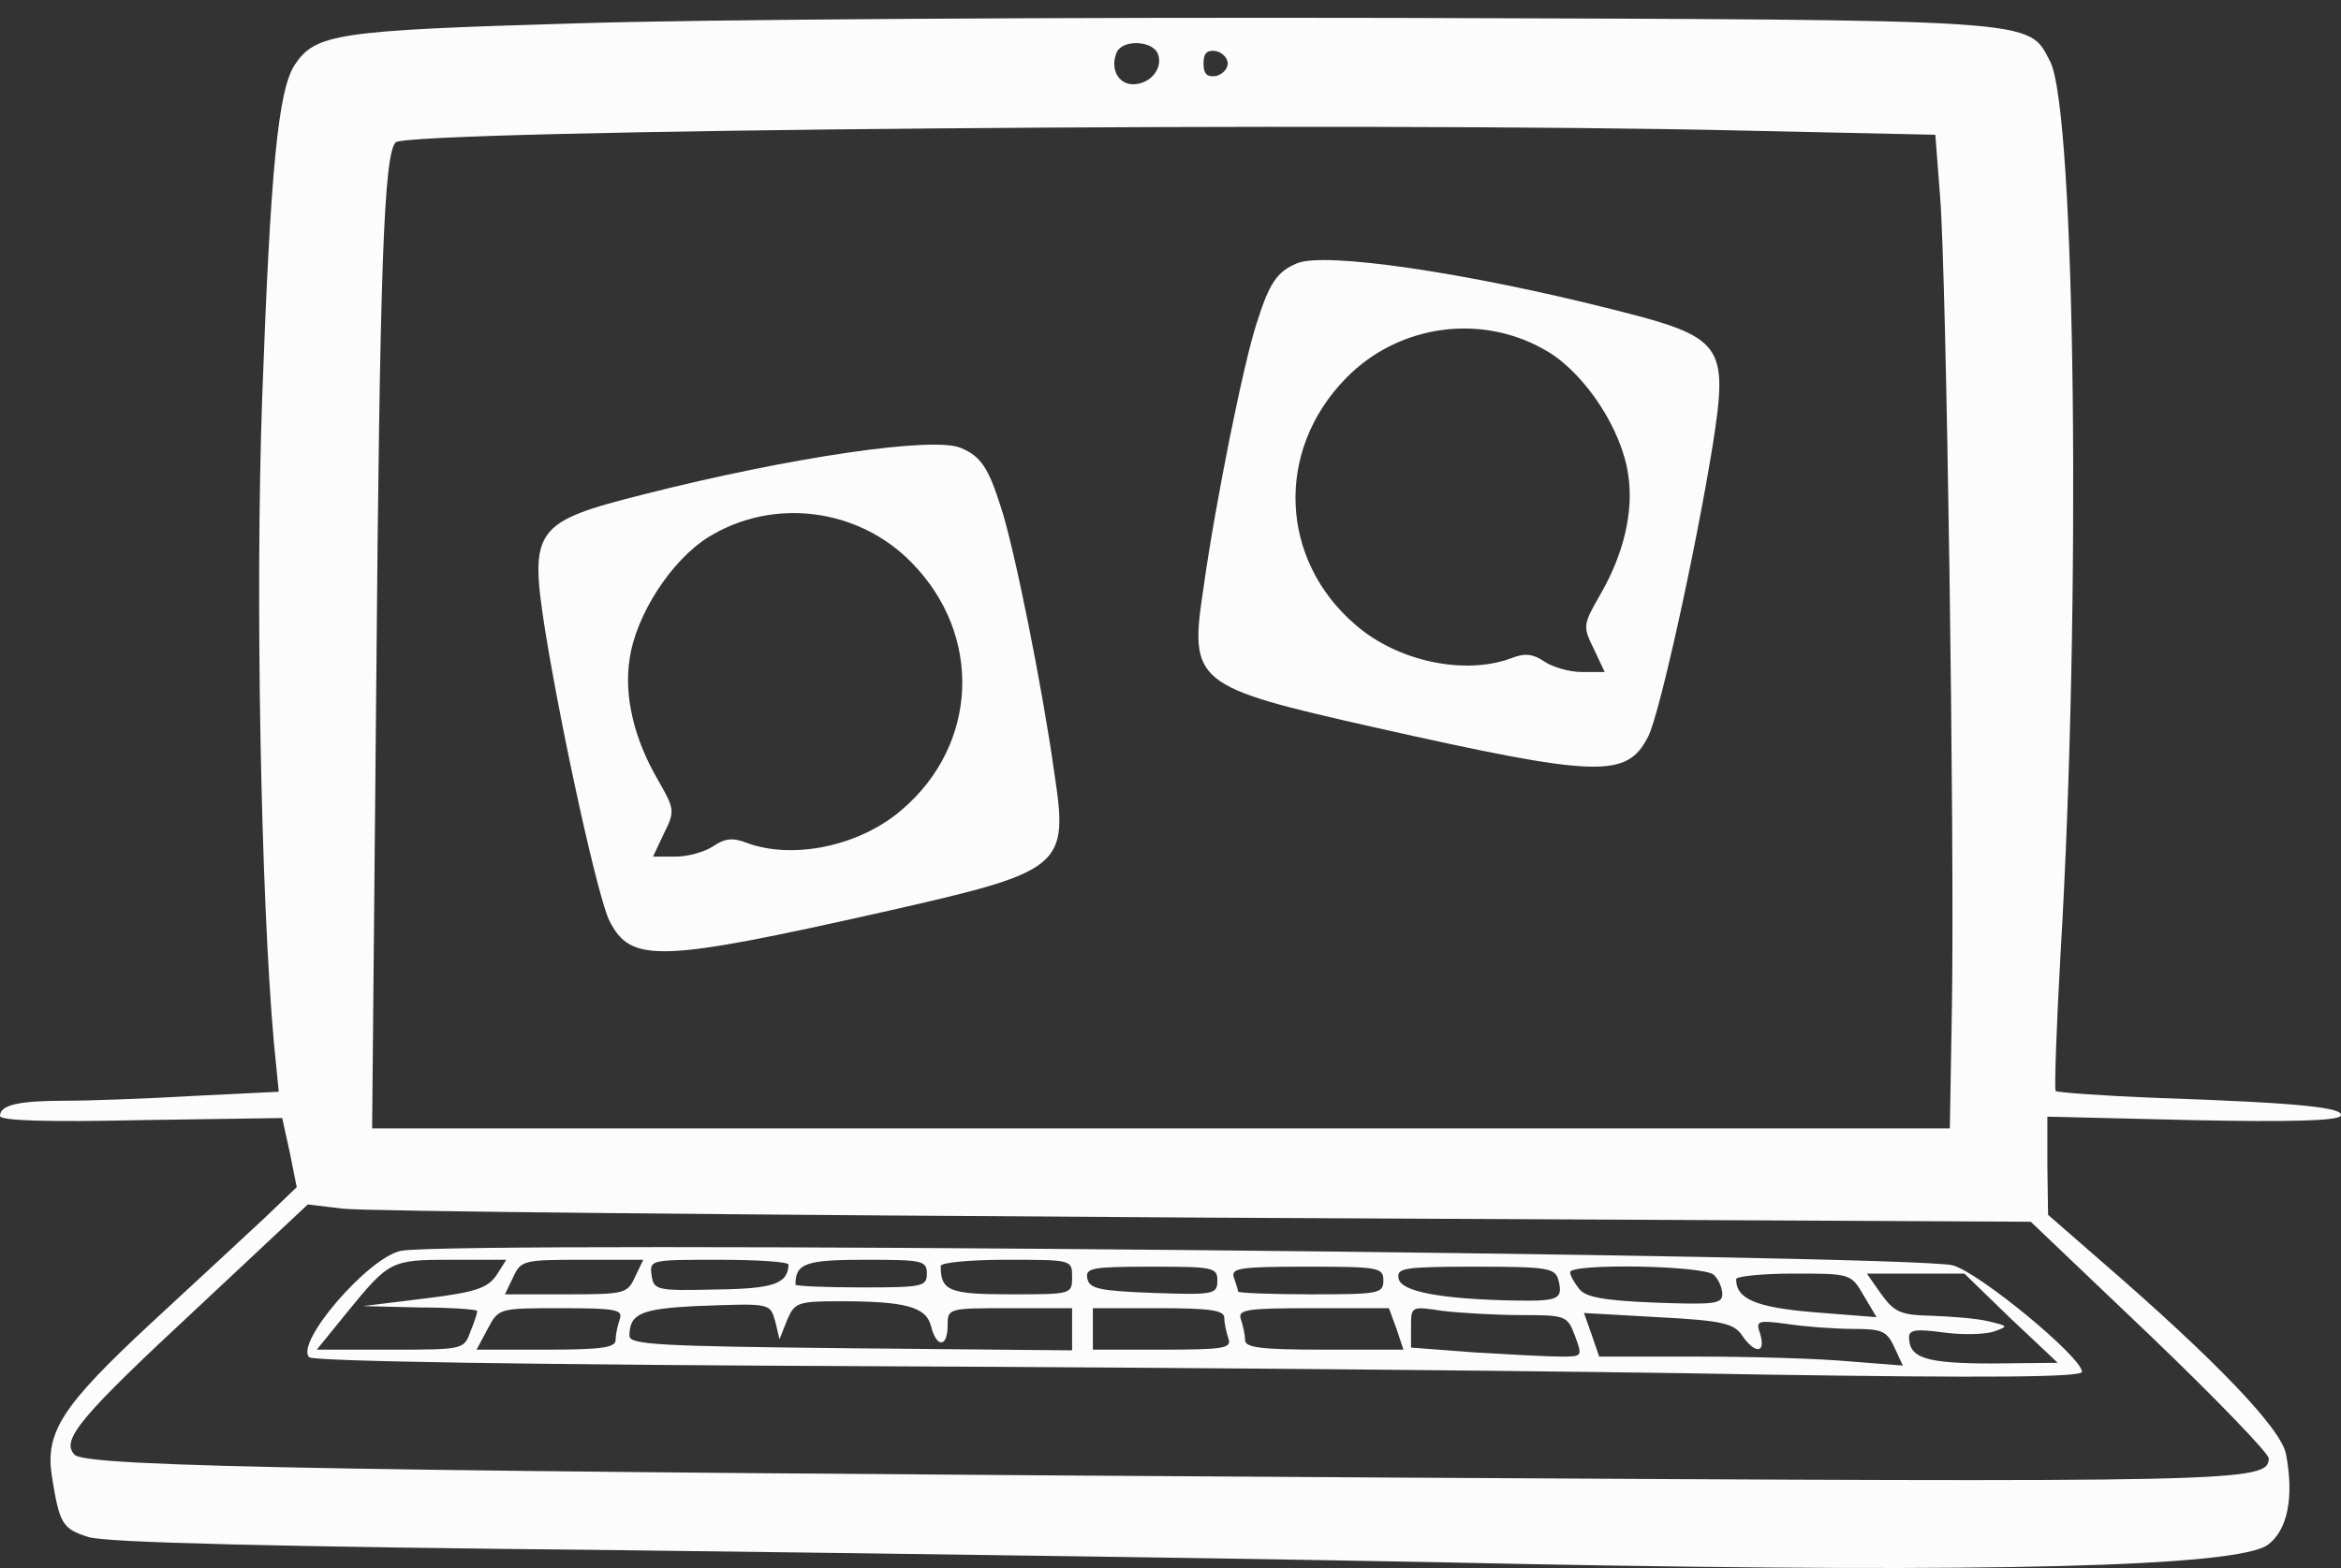 <svg width="100" height="67" viewBox="0 0 100 67" fill="none" xmlns="http://www.w3.org/2000/svg">
<rect x="0" y="0" width="100" height="67" fill="#333333" stroke="none"/>
<path d="M24.523 1.001C14.36 1.297 13.473 1.444 12.587 2.774C11.878 3.867 11.553 7.265 11.198 17.045C10.903 25.406 11.139 38.259 11.7 44.553L11.907 46.65L8.273 46.828C6.264 46.946 3.811 47.034 2.777 47.034C0.798 47.034 0 47.212 0 47.684C0 47.891 2.098 47.95 6.027 47.862L12.055 47.773L12.38 49.25L12.675 50.728L11.287 52.057C10.489 52.796 8.332 54.805 6.441 56.548C2.659 60.064 1.921 61.187 2.216 63.078C2.541 65.117 2.659 65.324 3.782 65.678C4.521 65.915 11.73 66.092 26.592 66.24C38.529 66.387 55.902 66.624 65.15 66.831C85.153 67.215 95.612 66.949 96.883 66.003C97.71 65.383 98.005 63.994 97.651 62.133C97.444 61.039 94.637 58.114 89.792 53.919L87.487 51.91L87.457 49.812V47.714L93.633 47.862C97.799 47.95 99.837 47.891 99.985 47.684C100.192 47.33 98.271 47.123 92.214 46.916C89.88 46.828 87.901 46.68 87.812 46.621C87.753 46.532 87.842 43.903 88.019 40.771C88.905 25.909 88.669 4.753 87.576 2.626C86.601 0.794 87.487 0.853 59.536 0.765C45.561 0.735 29.812 0.824 24.523 1.001ZM49.461 2.301C49.697 2.922 49.136 3.601 48.397 3.601C47.777 3.601 47.422 2.951 47.688 2.272C47.895 1.681 49.224 1.71 49.461 2.301ZM52.445 2.715C52.445 2.951 52.209 3.188 51.943 3.247C51.559 3.306 51.411 3.158 51.411 2.715C51.411 2.272 51.559 2.124 51.943 2.183C52.209 2.242 52.445 2.478 52.445 2.715ZM74.487 5.581L82.671 5.758L82.878 8.447C83.144 11.756 83.498 35.836 83.38 42.987L83.291 48.216H49.579H15.896L16.073 29.218C16.221 11.46 16.398 6.615 16.901 6.083C17.432 5.551 58.384 5.197 74.487 5.581ZM51.44 52.028L86.748 52.205L91.83 57.051C94.637 59.739 96.912 62.103 96.912 62.31C96.912 63.344 95.76 63.344 59.684 63.137C15.216 62.871 3.693 62.694 3.191 62.162C2.571 61.542 3.427 60.537 8.48 55.839L13.148 51.466L14.626 51.644C15.453 51.762 31.999 51.91 51.44 52.028Z" fill="#FCFCFC"/>
<path d="M55.4 11.253C54.543 11.608 54.218 12.11 53.686 13.794C53.125 15.478 51.913 21.506 51.411 25.111C50.791 29.188 50.998 29.336 58.709 31.079C68.312 33.236 69.494 33.265 70.409 31.463C70.882 30.547 72.419 23.604 73.157 19.053C73.837 14.71 73.63 14.415 68.932 13.233C62.639 11.637 56.552 10.751 55.4 11.253ZM66.184 15.065C67.75 16.04 69.287 18.374 69.553 20.294C69.789 21.831 69.375 23.663 68.341 25.436C67.632 26.677 67.603 26.765 68.075 27.711L68.548 28.715H67.573C67.041 28.715 66.332 28.508 65.978 28.272C65.505 27.947 65.15 27.888 64.559 28.124C62.58 28.863 59.714 28.272 57.911 26.706C54.661 23.929 54.455 19.26 57.498 16.158C59.773 13.824 63.407 13.351 66.184 15.065Z" fill="#FCFCFC"/>
<path d="M41.044 19.14C41.901 19.495 42.226 19.997 42.758 21.681C43.319 23.365 44.531 29.393 45.033 32.997C45.654 37.075 45.447 37.222 37.735 38.966C28.133 41.123 26.951 41.152 26.035 39.35C25.562 38.434 24.026 31.49 23.287 26.94C22.607 22.597 22.814 22.302 27.512 21.12C33.806 19.524 39.892 18.638 41.044 19.14ZM30.26 22.951C28.694 23.927 27.158 26.261 26.892 28.181C26.655 29.718 27.069 31.549 28.103 33.322C28.812 34.563 28.842 34.652 28.369 35.597L27.896 36.602H28.871C29.403 36.602 30.112 36.395 30.467 36.159C30.939 35.834 31.294 35.775 31.885 36.011C33.865 36.75 36.731 36.159 38.533 34.593C41.783 31.815 41.99 27.147 38.947 24.045C36.672 21.71 33.037 21.238 30.26 22.951Z" fill="#FCFCFC"/>
<path d="M17.137 53.445C15.749 53.711 12.587 57.375 13.208 57.995C13.385 58.172 23.076 58.32 37.554 58.379C50.791 58.438 67.75 58.586 75.285 58.734C84.858 58.882 88.935 58.852 88.935 58.616C88.935 57.995 84.533 54.361 83.41 54.066C81.46 53.593 19.678 53.002 17.137 53.445ZM21.215 54.479C20.831 55.041 20.328 55.218 18.142 55.484L15.512 55.809L17.965 55.868C19.294 55.868 20.387 55.957 20.387 56.016C20.387 56.104 20.269 56.488 20.092 56.902C19.826 57.67 19.767 57.67 16.665 57.67H13.533L14.803 56.104C16.635 53.859 16.694 53.829 19.294 53.829H21.628L21.215 54.479ZM27.124 54.568C26.799 55.277 26.681 55.306 24.199 55.306H21.569L21.924 54.568C22.249 53.859 22.367 53.829 24.849 53.829H27.479L27.124 54.568ZM33.683 54.036C33.654 54.863 33.033 55.07 30.551 55.1C28.04 55.159 27.922 55.129 27.833 54.479C27.744 53.829 27.804 53.829 30.699 53.829C32.354 53.829 33.683 53.918 33.683 54.036ZM39.593 54.42C39.593 54.981 39.386 55.011 36.786 55.011C35.249 55.011 33.979 54.952 33.979 54.893C33.979 53.977 34.422 53.829 36.963 53.829C39.386 53.829 39.593 53.859 39.593 54.42ZM45.797 54.568C45.797 55.306 45.768 55.306 43.168 55.306C40.538 55.306 40.184 55.159 40.184 54.095C40.184 53.947 41.454 53.829 42.99 53.829C45.797 53.829 45.797 53.829 45.797 54.568ZM52.002 54.716C52.002 55.306 51.854 55.336 49.284 55.247C46.95 55.159 46.536 55.07 46.447 54.627C46.359 54.184 46.625 54.125 49.166 54.125C51.825 54.125 52.002 54.154 52.002 54.716ZM59.093 54.716C59.093 55.277 58.886 55.306 55.991 55.306C54.277 55.306 52.889 55.247 52.889 55.188C52.889 55.129 52.8 54.863 52.711 54.597C52.563 54.184 52.948 54.125 55.814 54.125C58.886 54.125 59.093 54.154 59.093 54.716ZM66.569 54.686C66.775 55.513 66.598 55.602 64.737 55.572C61.546 55.513 59.832 55.188 59.743 54.627C59.655 54.184 59.95 54.125 63.023 54.125C66.125 54.125 66.421 54.184 66.569 54.686ZM73.216 54.479C73.423 54.686 73.571 55.041 73.571 55.306C73.571 55.72 73.187 55.75 70.705 55.661C68.489 55.572 67.721 55.425 67.455 55.07C67.248 54.804 67.071 54.509 67.071 54.361C67.071 53.977 72.803 54.066 73.216 54.479ZM79.599 55.336L80.16 56.282L77.53 56.075C75.019 55.868 74.162 55.513 74.162 54.657C74.162 54.538 75.255 54.42 76.614 54.42C79.037 54.42 79.067 54.42 79.599 55.336ZM85.892 56.341L87.901 58.232L85.094 58.261C82.258 58.261 81.549 58.025 81.549 57.138C81.549 56.813 81.874 56.784 82.996 56.932C83.824 57.05 84.769 57.02 85.153 56.902C85.803 56.666 85.803 56.666 84.946 56.459C84.474 56.341 83.38 56.252 82.524 56.222C81.194 56.193 80.928 56.075 80.367 55.306L79.746 54.42H81.814H83.912L85.892 56.341ZM33.122 56.488L33.299 57.227L33.624 56.4C33.949 55.661 34.067 55.602 35.87 55.602C38.677 55.602 39.563 55.838 39.77 56.666C40.006 57.611 40.479 57.582 40.479 56.636C40.479 55.898 40.509 55.898 43.138 55.898H45.797V56.784V57.7L36.343 57.611C28.158 57.523 26.888 57.463 26.888 57.079C26.888 56.134 27.39 55.927 29.695 55.809C32.945 55.691 32.886 55.661 33.122 56.488ZM26.474 56.37C26.385 56.636 26.297 57.02 26.297 57.257C26.297 57.582 25.706 57.67 23.342 57.67H20.358L20.831 56.784C21.303 55.898 21.303 55.898 23.963 55.898C26.297 55.898 26.622 55.957 26.474 56.37ZM52.298 56.311C52.298 56.547 52.386 56.932 52.475 57.197C52.623 57.611 52.268 57.67 49.668 57.67H46.684V56.784V55.898H49.491C51.707 55.898 52.298 55.986 52.298 56.311ZM59.655 56.784L59.95 57.67H56.552C53.834 57.67 53.184 57.582 53.184 57.257C53.184 57.02 53.095 56.636 53.007 56.37C52.859 55.957 53.243 55.898 56.08 55.898H59.33L59.655 56.784ZM64.973 56.193C66.894 56.193 66.953 56.222 67.278 57.079C67.603 57.966 67.603 57.966 66.657 57.966C66.125 57.966 64.471 57.877 62.993 57.788L60.275 57.582V56.695C60.275 55.809 60.275 55.809 61.634 56.016C62.403 56.104 63.909 56.193 64.973 56.193ZM74.428 57.079C74.96 57.847 75.433 57.847 75.196 57.02C74.989 56.429 75.048 56.4 76.378 56.577C77.146 56.695 78.417 56.784 79.185 56.784C80.396 56.784 80.603 56.873 80.928 57.582L81.283 58.35L79.008 58.172C77.767 58.054 74.841 57.966 72.507 57.966H68.312L67.987 57.02L67.662 56.104L70.823 56.282C73.601 56.429 74.073 56.547 74.428 57.079Z" fill="#FCFCFC"/>
</svg>
